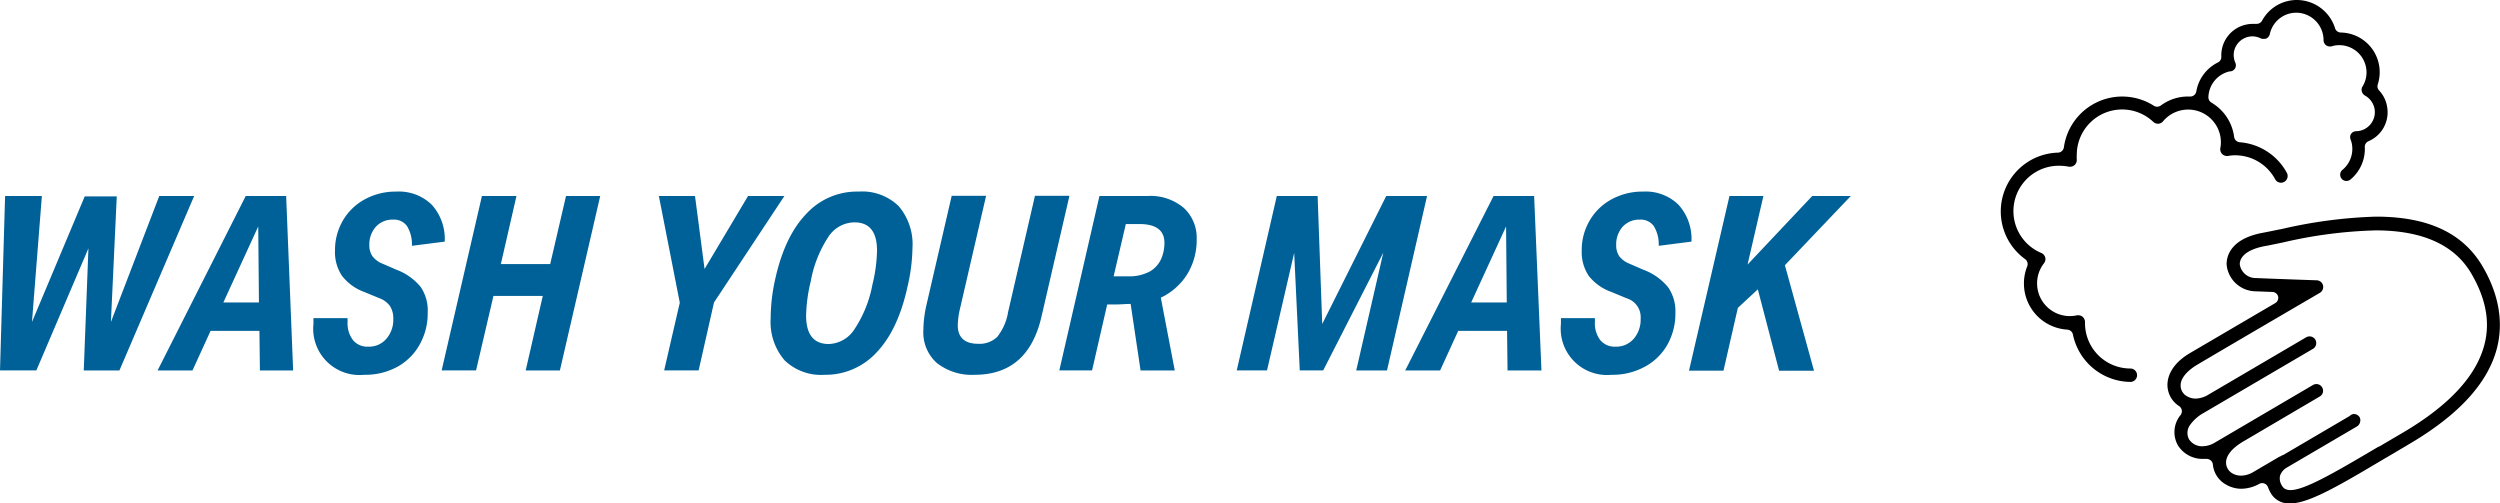 <svg xmlns="http://www.w3.org/2000/svg" width="358.2" height="72.14"><path d="M.73 28.08H6L4.58 46.14l7.56-18h4.59l-.84 18 6.93-18.06h5l-10.71 25H12l.67-17.5-7.46 17.49H0zm34.48 0H41l1 25h-4.76l-.07-5.67h-7l-2.59 5.67h-5zm1.89 15.26L37 32.45l-5 10.89zM52.18 53.7a6.63 6.63 0 01-7.27-7.28v-.84h4.89v.52a4 4 0 00.78 2.64 2.68 2.68 0 002.2.93 3.26 3.26 0 002.57-1.12 4.13 4.13 0 001-2.87 3.23 3.23 0 00-.47-1.82 3.2 3.2 0 00-1.49-1.12l-2.21-.91A7.08 7.08 0 0149 39.52a6.1 6.1 0 01-1-3.64 8.39 8.39 0 011.1-4.23 8.1 8.1 0 013.13-3.07 9.26 9.26 0 014.56-1.13 6.74 6.74 0 015.09 1.9 7.32 7.32 0 011.84 5.27l-4.7.6a5 5 0 00-.7-2.82 2.27 2.27 0 00-2-.93 3.2 3.2 0 00-2.45 1 3.78 3.78 0 00-.95 2.65 2.71 2.71 0 00.46 1.61 3.32 3.32 0 001.43 1.05l2 .87a8.25 8.25 0 013.47 2.47 6 6 0 011 3.69 9.05 9.05 0 01-1.12 4.5A8.14 8.14 0 0157 52.52a9.59 9.59 0 01-4.82 1.18zm16.87-25.62H74l-2.24 9.76h7.07l2.27-9.76H86l-5.78 25h-4.9l2.45-10.68H70.7l-2.49 10.67h-4.93zM97.4 43.37l-3-15.29h5.18l1.37 10.46 6.23-10.46h5.21L102.3 43.34l-2.2 9.73h-4.94zm20.76 10.33a7.52 7.52 0 01-5.74-2.07 8.41 8.41 0 01-2-6 26.15 26.15 0 01.66-5.67c.89-4 2.35-7.13 4.4-9.27a9.86 9.86 0 017.52-3.24 7.52 7.52 0 015.74 2.06 8.41 8.41 0 012 6 26.15 26.15 0 01-.74 5.69q-1.34 6.06-4.39 9.28a9.92 9.92 0 01-7.45 3.22zm.59-4.41a4.54 4.54 0 003.71-2.17 17.2 17.2 0 002.54-6.34 22.26 22.26 0 00.66-4.86q0-4.07-3.25-4.06a4.52 4.52 0 00-3.76 2.14 17.06 17.06 0 00-2.49 6.33 22.42 22.42 0 00-.66 4.87c0 2.73 1.08 4.09 3.25 4.09zm20.9 4.41a8.07 8.07 0 01-5.43-1.7 5.86 5.86 0 01-1.92-4.7 16.93 16.93 0 01.45-3.64l3.61-15.61h4.93l-3.78 16.34a11.26 11.26 0 00-.28 2.21c0 1.77 1 2.66 2.94 2.66a3.64 3.64 0 002.72-1 7.72 7.72 0 001.55-3.55l3.85-16.66h4.94l-4 17.29q-1.91 8.36-9.58 8.36zm17.88-25.62h6.93a7.36 7.36 0 015.13 1.69 5.8 5.8 0 011.87 4.5 9.39 9.39 0 01-1.34 5 9 9 0 01-3.8 3.38l2 10.43h-4.9L162 43.55c-.79 0-1.43.07-1.89.07h-1.47l-2.17 9.45h-4.69zm4.06 11.51a6.26 6.26 0 003.21-.72 4 4 0 001.73-2.18 5.76 5.76 0 00.31-1.89q0-2.7-3.6-2.7h-1.93l-1.75 7.49zm21.35-11.51h5.85l.66 18.34 9.17-18.34h5.85l-5.74 25h-4.41l3.88-16.88-8.61 16.87h-3.36l-.8-16.84-3.89 16.84h-4.34zm31.06 0h5.81l1.05 25H216l-.07-5.67h-7l-2.59 5.67h-5zm1.89 15.26l-.1-10.89-5 10.89zm15.04 10.36a6.64 6.64 0 01-7.28-7.28v-.84h4.87v.52a4 4 0 00.77 2.64 2.69 2.69 0 002.2.93 3.3 3.3 0 002.58-1.12 4.17 4.17 0 001-2.87 2.83 2.83 0 00-2-2.94l-2.2-.91a7.17 7.17 0 01-3.24-2.31 6.17 6.17 0 01-1-3.64 8.3 8.3 0 011.11-4.23 8 8 0 013.13-3.07 9.22 9.22 0 014.55-1.13 6.73 6.73 0 015.09 1.9 7.28 7.28 0 011.84 5.27l-4.69.6a5 5 0 00-.7-2.82 2.29 2.29 0 00-2-.93 3.2 3.2 0 00-2.45 1 3.77 3.77 0 00-.94 2.65 2.71 2.71 0 00.45 1.61 3.42 3.42 0 001.44 1.05l2 .87a8.28 8.28 0 013.54 2.5 6 6 0 011.05 3.69 9.05 9.05 0 01-1.12 4.5 8.08 8.08 0 01-3.22 3.18 9.56 9.56 0 01-4.78 1.18zm16.87-25.62h4.86l-2.27 9.83 9.27-9.83h5.53L255.74 38l4.17 15.12h-5l-3.05-11.66-2.86 2.65-2.06 9H242z" fill="#006198"/><g stroke="#000" stroke-linecap="round" stroke-linejoin="round"><path d="M328.08 71.64a3.21 3.21 0 01-.78-.09 2.47 2.47 0 01-1.53-1.18 4.91 4.91 0 01-.34-.73 1.41 1.41 0 00-.81-.83 1.37 1.37 0 00-1.15.08 5 5 0 01-2.36.64 3.88 3.88 0 01-1.91-.53 3.17 3.17 0 01-1.64-2.49 1.4 1.4 0 00-1.38-1.26h-.52a3.65 3.65 0 01-3.18-1.7 3.34 3.34 0 01.37-3.8 1.43 1.43 0 00.25-1.06 1.39 1.39 0 00-.6-.92 3.14 3.14 0 01-1.45-2.6c0-.89.38-2.62 3-4.16l12.2-7.15a1.39 1.39 0 00.64-1.53 1.38 1.38 0 00-1.29-1l-2.4-.09a3.73 3.73 0 01-3.66-3.24c-.06-.76.13-3.31 4.79-4.16.7-.13 1.5-.3 2.44-.49h.06a67.93 67.93 0 0113.6-1.81c7.27 0 12.12 2.25 14.84 6.88s3.18 9.36 1.17 13.68c-1.84 4-5.72 7.7-11.53 11.11l-3.19 1.89-.22.12c-6.5 3.87-10.84 6.42-13.42 6.42zm9.18-11.82a.46.46 0 01.4.22.53.53 0 010 .35.49.49 0 01-.21.28l-10.13 5.94a.41.41 0 00-.11.07 2.7 2.7 0 00-1 1.32 2.37 2.37 0 00.35 1.89 1.58 1.58 0 001 .75 2.25 2.25 0 00.64.08c2.11 0 6.24-2.38 12.8-6.26h.07l3.4-2c5.65-3.31 9.41-6.91 11.17-10.71 1.9-4.09 1.53-8.28-1.13-12.83-2.5-4.25-7.25-6.41-14.13-6.41A65.93 65.93 0 00327 34.25c-.93.19-1.8.38-2.53.51-3.92.72-4.09 2.63-4.05 3.19a2.8 2.8 0 002.8 2.39c3.6.15 8.68.32 8.72.32a.47.47 0 01.42.35.48.48 0 01-.21.51s-12 7-17.66 10.35c-1.63 1-2.56 2.18-2.55 3.36a2.25 2.25 0 001.2 2 2.92 2.92 0 001.46.38 4.12 4.12 0 002-.59l14.08-8.26a.46.46 0 01.23-.06.45.45 0 01.4.22.53.53 0 01.05.35.46.46 0 01-.21.28l-15.69 9.2a6.34 6.34 0 00-2 1.75 2.44 2.44 0 00-.25 2.69 2.72 2.72 0 002.38 1.25 4 4 0 002-.59l14.07-8.26a.46.46 0 01.23-.06.45.45 0 01.4.23.5.5 0 01.05.34.44.44 0 01-.22.28L321 62.92c-1.63 1-2.56 2.18-2.55 3.36a2.28 2.28 0 001.2 2 2.91 2.91 0 001.46.37 4 4 0 002-.59l3.68-2.16h.06a3.41 3.41 0 01.36-.21h.07l9.71-5.7a.46.46 0 01.27-.17z"/><path d="M305.28 54.22a8 8 0 01-7.78-6.38 1.38 1.38 0 00-1.28-1.11 6.12 6.12 0 01-5.73-6.1 6 6 0 01.43-2.27 1.38 1.38 0 00-.47-1.64 7.93 7.93 0 014.43-14.35 1.39 1.39 0 001.33-1.2 7.94 7.94 0 0112.12-5.6 1.36 1.36 0 00.74.22 1.42 1.42 0 00.83-.27 6 6 0 013.62-1.19h.3a1.37 1.37 0 001.36-1.15A5.21 5.21 0 01318 9.4a1.37 1.37 0 00.77-1.31A4 4 0 01322 4a4.13 4.13 0 01.78-.08h.55a1.4 1.4 0 001.22-.72 5.14 5.14 0 013.53-2.6 4.85 4.85 0 011-.1 5.25 5.25 0 015 3.66 1.37 1.37 0 001.29 1 5.18 5.18 0 014.84 6.78 1.38 1.38 0 00.31 1.37 3.92 3.92 0 011 2 4 4 0 01-2.35 4.46 1.37 1.37 0 00-.84 1.34 5.17 5.17 0 01-1.88 4.23.48.48 0 01-.26.09.37.37 0 01-.3-.15.39.39 0 01.05-.55 4.4 4.4 0 001.52-4.24 4 4 0 00-.19-.66.41.41 0 010-.36.4.4 0 01.32-.17 3.23 3.23 0 003.12-3.84 3.27 3.27 0 00-1.62-2.21.41.41 0 01-.19-.24.37.37 0 010-.31 4.34 4.34 0 00.59-3.18 4.4 4.4 0 00-4.31-3.55 4.8 4.8 0 00-.85.08l-.41.11h-.11a.43.43 0 01-.24-.08.41.41 0 01-.15-.32 4.44 4.44 0 00-4.4-4.44 4.89 4.89 0 00-.85.08 4.39 4.39 0 00-3.44 3.38.39.39 0 01-.22.28.47.47 0 01-.17 0 .39.39 0 01-.18 0 3.23 3.23 0 00-1.45-.35 3.2 3.2 0 00-2.61 1.39 3.12 3.12 0 00-.49 2.41 2.74 2.74 0 00.21.67.43.43 0 010 .35.4.4 0 01-.29.2h-.13a4.41 4.41 0 00-3.48 4.18 1.4 1.4 0 00.69 1.23 6.17 6.17 0 013 4.53 1.39 1.39 0 001.27 1.21 7.92 7.92 0 016.34 4.12.46.46 0 01-.18.62.43.43 0 01-.22.06.46.46 0 01-.4-.24 7 7 0 00-6.18-3.69 6.13 6.13 0 00-1.09.1h-.08a.46.46 0 01-.32-.13.47.47 0 01-.13-.4 5.13 5.13 0 00.09-.93 5.19 5.19 0 00-9.18-3.32.47.47 0 01-.32.16h0a.45.45 0 01-.33-.12 7 7 0 00-11.82 5.11 5.33 5.33 0 000 .67.45.45 0 01-.46.5h-.09a7.62 7.62 0 00-1.43-.14 7 7 0 00-2.79 13.46.49.49 0 01.27.31.45.45 0 01-.09.39 5.19 5.19 0 004.09 8.38 5.33 5.33 0 001.12-.12h.1a.48.48 0 01.29.1.52.52 0 01.17.38v.15a7 7 0 007 7 .46.46 0 110 .92z"/></g></svg>